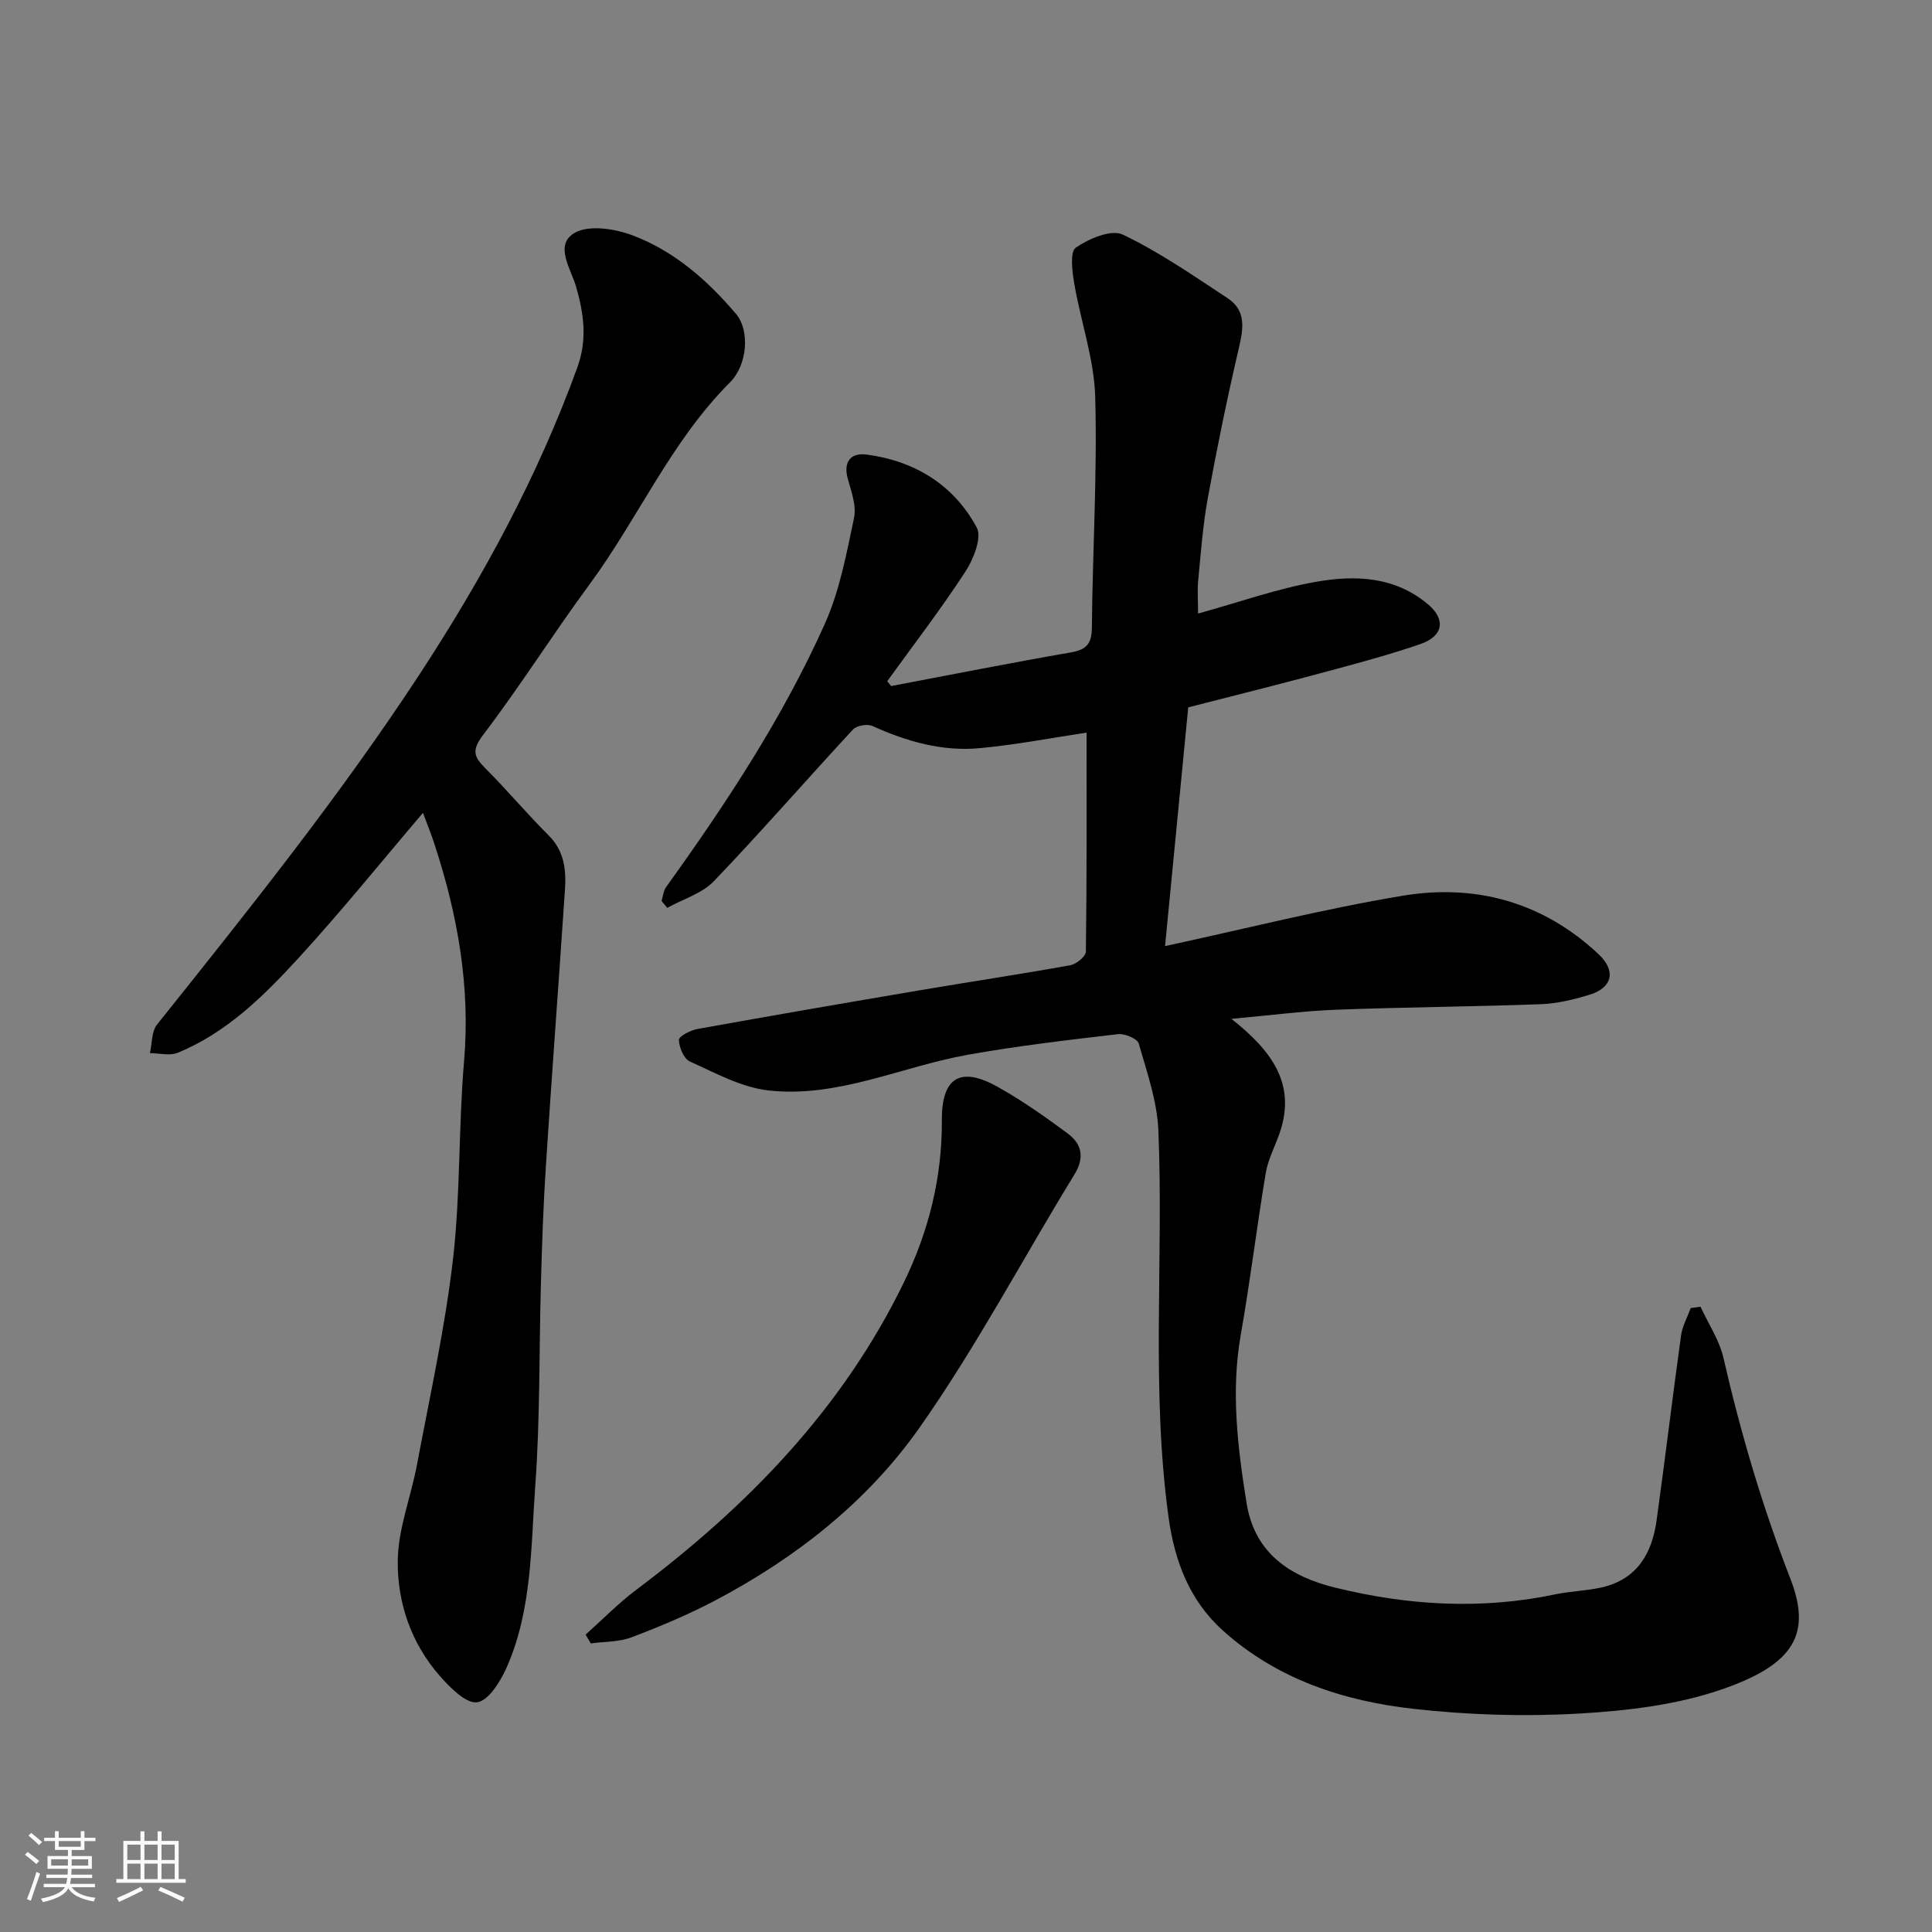 <svg enable-background="new 0 0 400 400" viewBox="0 0 400 400" xmlns="http://www.w3.org/2000/svg"><rect x="0" y="0" width="400" height="400" fill="#808080" stroke="none"/><path d="m5.17 384 .55-.58c.85.61 1.65 1.24 2.4 1.87l-.59.64c-.83-.73-1.62-1.38-2.36-1.93m1.22 9.53-.82-.34c.71-1.76 1.37-3.64 1.98-5.63.24.13.5.25.76.36-.6 1.67-1.24 3.54-1.92 5.61m-.5-13.5.57-.54c.56.44 1.31 1.06 2.26 1.87l-.64.64c-.68-.66-1.41-1.32-2.19-1.97m3.25.46h2.24v-1.36h.77v1.36h4.57v-1.36h.76v1.36h2.28v.69h-2.28v1.84h-2.64v1.26h4.18v2.64h-4.21c0 .45-.02.86-.05 1.21h4.32v.69h-4.38c-.04.34-.1.75-.19 1.22h5.15v.69h-4.82c.87 1.19 2.51 1.92 4.93 2.19-.17.31-.3.57-.37.76-2.77-.49-4.52-1.41-5.26-2.76-.56 1.26-2.3 2.23-5.24 2.9-.12-.24-.26-.48-.43-.72 2.73-.55 4.38-1.34 4.96-2.38h-4.38v-.69h4.65c.1-.38.17-.79.21-1.22h-4.32v-.69h4.4c.03-.34.05-.75.05-1.21h-4.2v-2.64h4.23v-1.26h-2.69v-1.84h-2.24zm1.46 4.46v1.29h3.45c.01-.4.02-.57.01-.53v-.32-.45h-3.46zm1.55-2.59h4.57v-1.19h-4.57zm6.11 2.59h-3.42v.77c-.01.19-.01.37-.02.53h3.44z" fill="#fafafa"/><path d="m32.63 379.16h.82v1.98h3.54v7.89h1.46v.78h-14.37v-.78h1.46v-7.89h3.54v-1.98h.82v1.98h2.73zm-3.49 11.48.5.73c-1.61.82-3.28 1.63-5 2.41-.13-.27-.28-.55-.44-.82 1.75-.72 3.4-1.49 4.94-2.32m-2.78-5.55h2.73v-3.18h-2.73zm0 3.95h2.73v-3.2h-2.73zm3.54-3.95h2.73v-3.18h-2.73zm0 3.95h2.73v-3.2h-2.73zm7.89 4.68c-1.84-.92-3.51-1.7-5.02-2.32l.45-.73c1.89.8 3.57 1.55 5.04 2.23zm-1.62-11.81h-2.73v3.18h2.73zm-2.73 7.13h2.73v-3.2h-2.73z" fill="#fafafa"/><g fill="#000001"><path d="m248.05 127.03c8.63-2.39 16.34-5.14 24.29-6.55 8.15-1.45 16.44-1.19 23.36 4.68 3.64 3.09 3.18 6.54-1.68 8.21-6.91 2.37-14.01 4.23-21.07 6.13-8.79 2.37-17.63 4.56-26.94 6.95-1.58 16.25-3.17 32.66-4.8 49.43 16.56-3.57 32.78-7.7 49.22-10.43 15.12-2.51 29.06 1.34 40.52 12.09 3.72 3.49 2.89 6.98-1.92 8.43-3.25.98-6.66 1.82-10.03 1.94-14.09.52-28.2.6-42.3 1.14-6.99.27-13.95 1.19-21.75 1.89 8.15 6.46 13.53 13.31 9.99 23.64-.95 2.77-2.41 5.44-2.88 8.28-1.86 11.11-3.2 22.32-5.16 33.41-2.08 11.76-.67 23.31 1.18 34.88 1.68 10.51 9.08 15.29 18.46 17.58 15.01 3.67 30.16 4.58 45.42 1.37 3.19-.67 6.51-.73 9.68-1.45 7.23-1.65 10.37-6.96 11.32-13.75 1.79-12.8 3.31-25.63 5.09-38.43.27-1.94 1.31-3.77 2-5.65.67-.09 1.35-.19 2.02-.28 1.62 3.52 3.9 6.89 4.75 10.59 3.57 15.58 8.06 30.79 13.86 45.73 4.43 11.42.76 17.66-13.85 22.79-9.4 3.3-19.78 4.54-29.81 5.12-11.37.66-22.93.3-34.26-.96-14.6-1.62-28.45-6.16-39.66-16.3-6.82-6.17-9.91-14.3-11.16-23.36-3.67-26.64-1-53.41-2.11-80.09-.25-6.06-2.37-12.09-4.07-18.01-.29-1.02-2.92-2.11-4.32-1.94-10.39 1.22-20.8 2.43-31.09 4.27-13.78 2.47-26.94 8.99-41.28 7.38-5.57-.63-10.95-3.61-16.22-5.98-1.26-.56-2.25-2.92-2.29-4.48-.02-.74 2.4-2 3.84-2.26 15.41-2.78 30.83-5.43 46.27-8.05 10.3-1.75 20.64-3.29 30.93-5.15 1.25-.23 3.21-1.83 3.22-2.81.21-15.24.14-30.49.14-45.35-6.89 1.03-14.42 2.49-22.02 3.21-7.81.75-15.21-1.36-22.33-4.59-1.05-.47-3.24-.09-4.01.74-9.65 10.41-18.97 21.14-28.79 31.39-2.46 2.57-6.4 3.72-9.66 5.53-.39-.48-.79-.95-1.18-1.43.3-.96.38-2.09.93-2.86 12.42-17.27 24.13-35.02 32.85-54.46 3.08-6.86 4.5-14.54 6.07-21.97.53-2.52-.57-5.49-1.3-8.14-.99-3.61.75-5.4 3.86-4.99 9.98 1.3 18.07 6.25 22.84 15.1 1.12 2.08-.67 6.57-2.35 9.15-5.07 7.77-10.74 15.15-16.18 22.68.27.33.54.67.81 1 12.41-2.35 24.8-4.81 37.23-6.97 3.24-.56 4.3-1.8 4.33-5.12.15-15.93 1.13-31.88.69-47.79-.22-7.84-2.99-15.58-4.33-23.42-.43-2.51-.94-6.59.31-7.46 2.7-1.87 7.34-3.85 9.73-2.71 7.6 3.62 14.61 8.51 21.69 13.16 3.93 2.58 3.28 6.35 2.32 10.43-2.4 10.29-4.52 20.65-6.42 31.04-1.03 5.63-1.43 11.38-1.99 17.09-.18 2.13-.01 4.29-.01 6.74z"/><path d="m87.57 168.29c-8.72 10.24-16.96 20.47-25.82 30.12-7.19 7.84-14.84 15.41-24.97 19.56-1.65.67-3.81.08-5.74.06.46-1.99.32-4.46 1.47-5.9 18.89-23.65 37.82-47.26 54.42-72.62 13.07-19.98 24.41-40.87 32.59-63.41 2.09-5.76 1.39-11.07-.25-16.75-1.04-3.61-4.58-8.64-.33-11.12 2.97-1.73 8.38-.88 12.06.51 8.6 3.25 15.48 9.29 21.4 16.27 2.82 3.32 2.43 10.46-1.27 14.16-12.22 12.22-19 28.15-29.08 41.83-7.55 10.25-14.35 21.06-22.04 31.18-2.43 3.2-1.87 4.53.49 6.9 4.49 4.49 8.58 9.39 13.08 13.87 3.31 3.28 3.66 7.23 3.38 11.38-1.28 19.07-2.71 38.13-3.95 57.21-.52 7.92-.78 15.87-1.01 23.8-.4 14.1-.16 28.24-1.18 42.29-.92 12.67-.64 25.68-5.94 37.64-1.28 2.88-3.77 6.88-6.1 7.17s-5.59-3.04-7.7-5.43c-5.94-6.74-8.81-15.14-8.73-23.81.06-6.69 2.75-13.33 4-20.04 2.64-14.1 5.78-28.16 7.43-42.39 1.58-13.6 1.13-27.41 2.3-41.07 1.32-15.46-1.32-30.21-6.07-44.76-.68-2.15-1.55-4.25-2.44-6.65z"/><path d="m121.24 338.43c3.51-3.13 6.82-6.53 10.57-9.34 22.99-17.26 42.61-37.41 55.33-63.59 5.15-10.6 7.93-21.73 7.86-33.56-.05-8.76 3.73-11.23 11.37-7.02 5.11 2.82 9.92 6.24 14.63 9.71 2.96 2.18 3.63 4.98 1.44 8.55-10.73 17.5-20.35 35.77-32.14 52.51-10.76 15.26-25.54 26.86-42.19 35.65-5.58 2.94-11.44 5.4-17.34 7.64-2.6.99-5.62.88-8.45 1.27-.35-.61-.72-1.22-1.08-1.82z"/></g></svg>